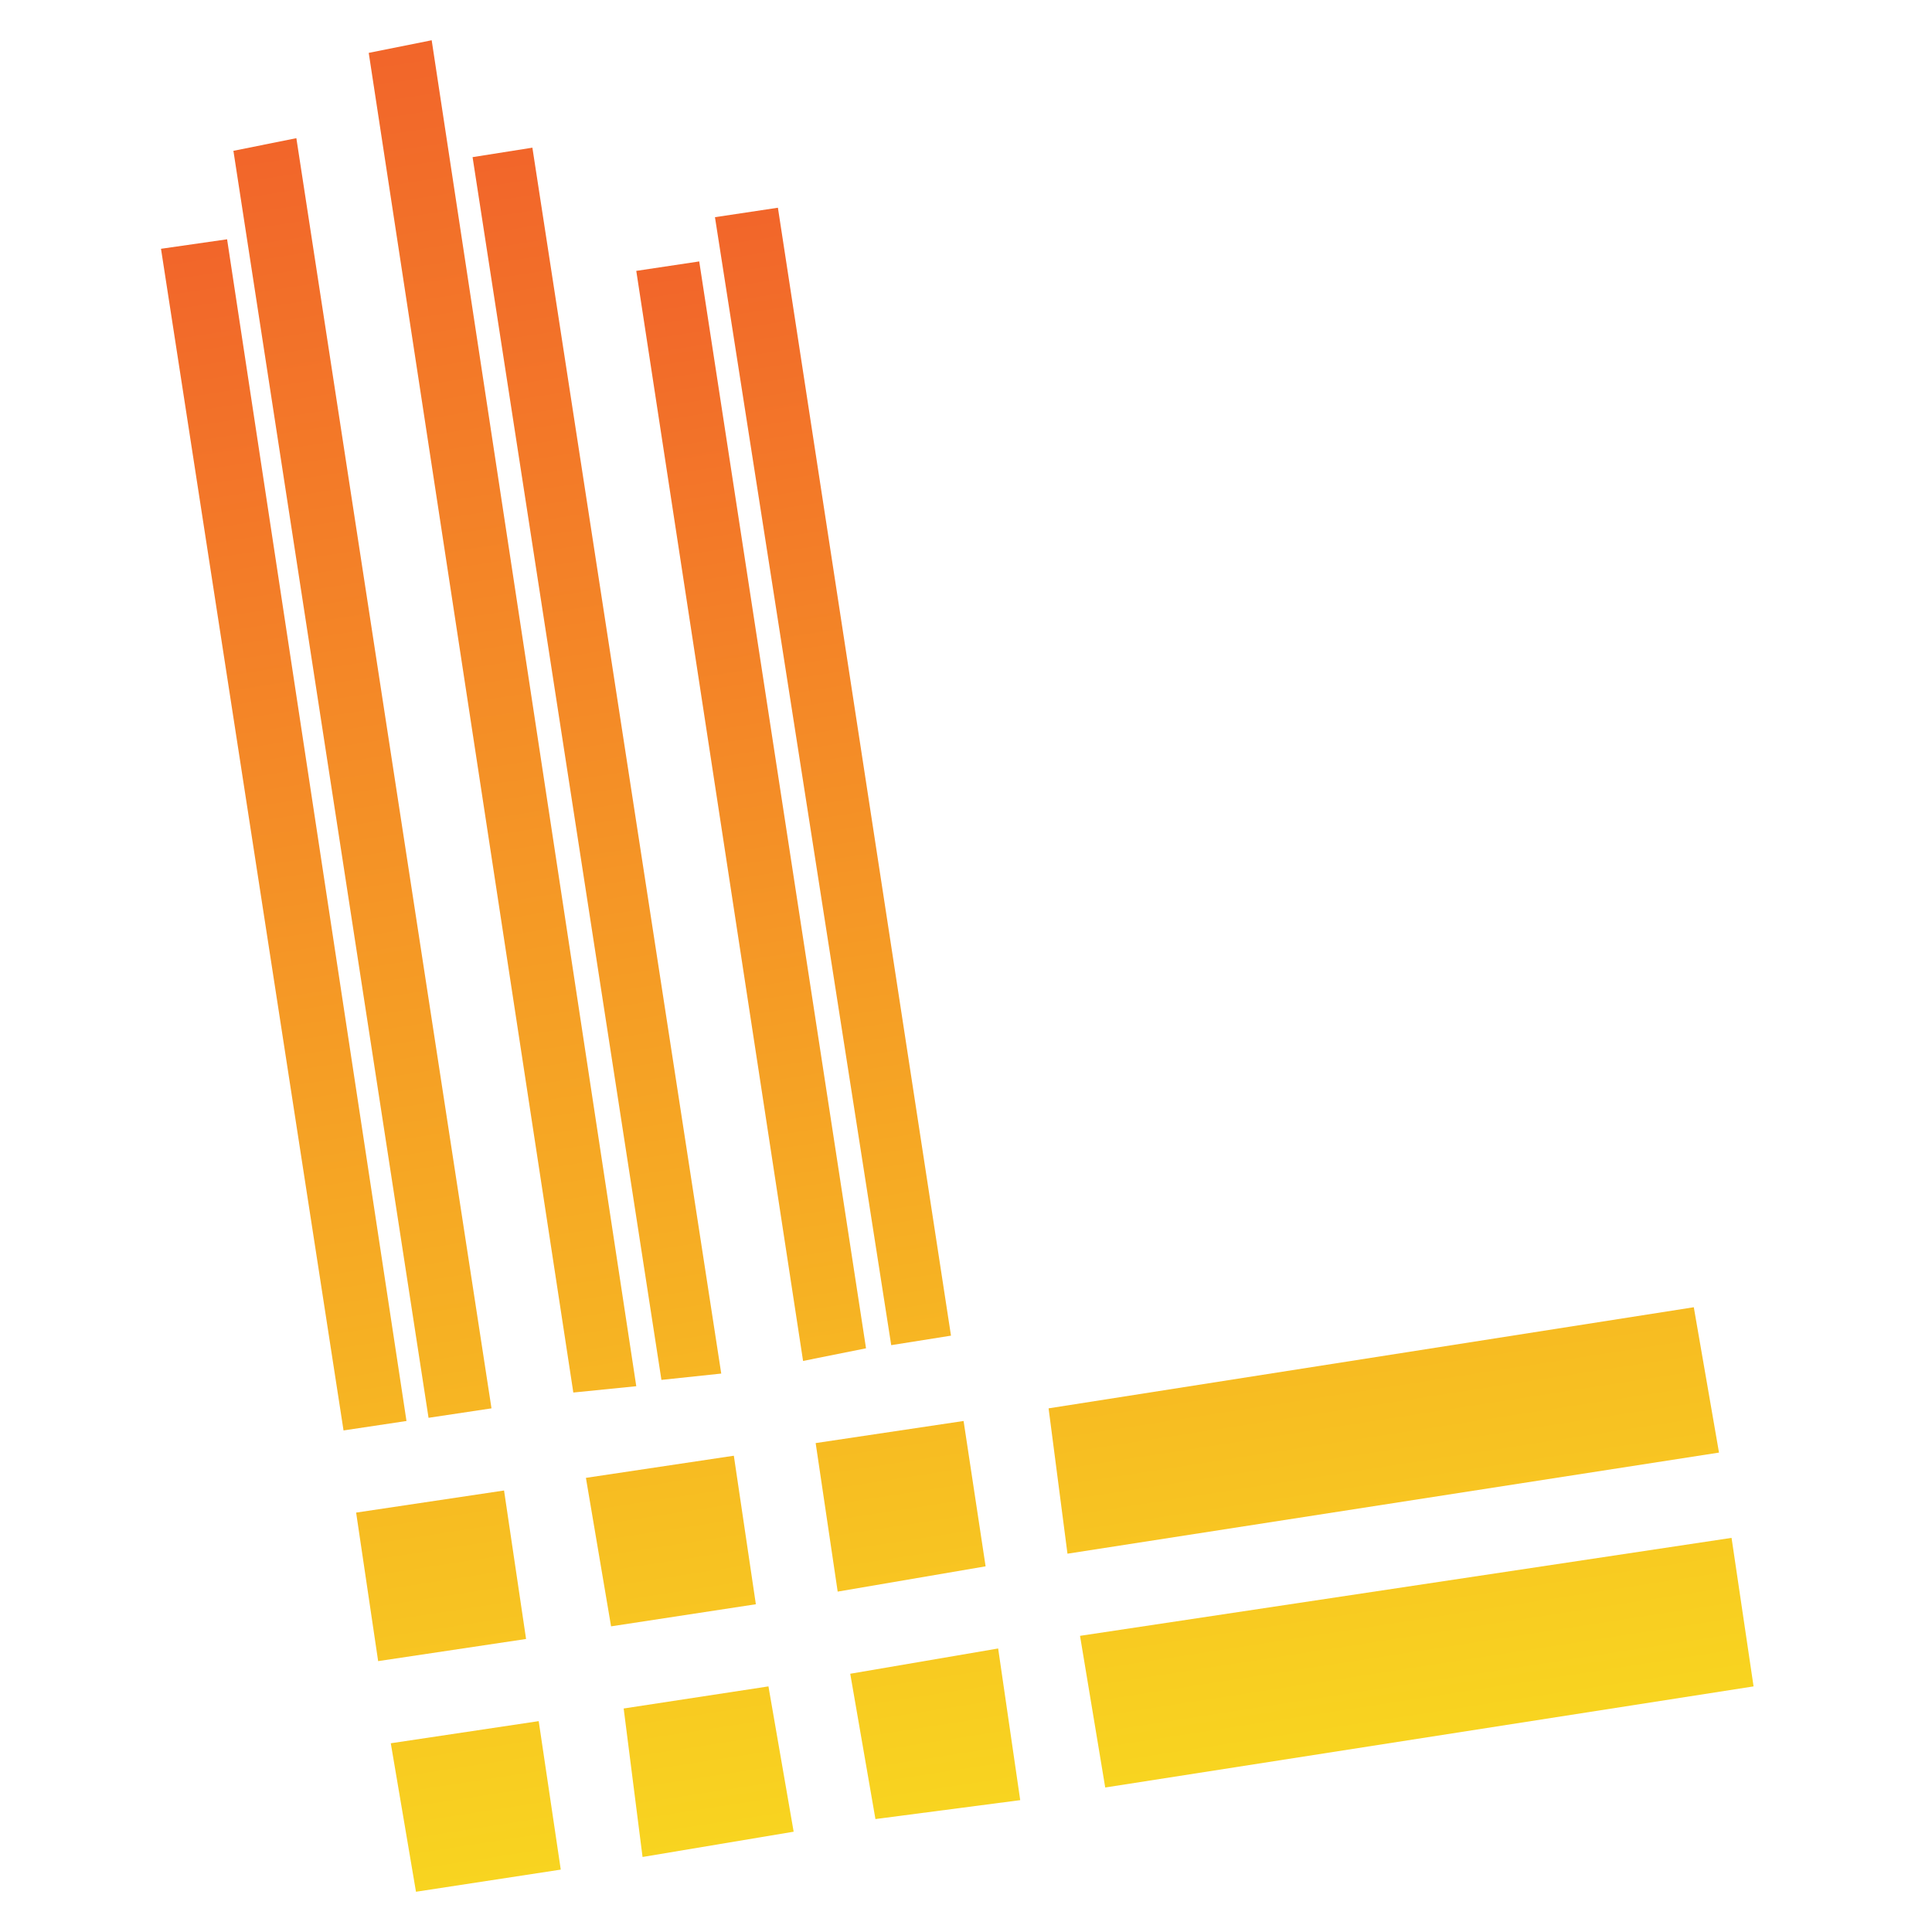 <svg width="48" height="48" viewBox="0 0 48 48" fill="none" xmlns="http://www.w3.org/2000/svg">
<path d="M13.932 46.45L13.384 42.761L9.709 43.311L10.335 47L13.932 46.45Z" fill="url(#paint0_linear_1233_124)"/>
<path d="M42.708 36.089L42.082 32.478L26.052 34.99L26.521 38.601L42.708 36.089Z" fill="url(#paint1_linear_1233_124)"/>
<path d="M20.812 39.543L24.487 38.915L23.94 35.304L20.265 35.853L20.812 39.543Z" fill="url(#paint2_linear_1233_124)"/>
<path d="M19.718 45.508L19.092 41.898L15.495 42.447L15.964 46.136L19.718 45.508Z" fill="url(#paint3_linear_1233_124)"/>
<path d="M8.848 37.58L9.395 41.27L13.07 40.72L12.523 37.031L8.848 37.58Z" fill="url(#paint4_linear_1233_124)"/>
<path d="M26.833 40.642L27.459 44.41L43.567 41.898L43.02 38.208L26.833 40.642Z" fill="url(#paint5_linear_1233_124)"/>
<path d="M21.75 45.194L25.347 44.724L24.799 40.956L21.124 41.584L21.75 45.194Z" fill="url(#paint6_linear_1233_124)"/>
<path d="M14.557 36.717L15.182 40.406L18.779 39.857L18.232 36.167L14.557 36.717Z" fill="url(#paint7_linear_1233_124)"/>
<path d="M10.099 35.304L5.642 5.945L4 6.181L8.535 35.539L10.099 35.304Z" fill="url(#paint8_linear_1233_124)"/>
<path d="M12.211 34.99L7.363 3.433L5.799 3.747L10.647 35.225L12.211 34.99Z" fill="url(#paint9_linear_1233_124)"/>
<path d="M15.808 34.44L10.725 1L9.161 1.314L14.244 34.597L15.808 34.44Z" fill="url(#paint10_linear_1233_124)"/>
<path d="M17.919 34.126L13.227 3.669L11.741 3.904L16.433 34.283L17.919 34.126Z" fill="url(#paint11_linear_1233_124)"/>
<path d="M21.516 33.498L17.372 6.495L15.808 6.73L19.952 33.812L21.516 33.498Z" fill="url(#paint12_linear_1233_124)"/>
<path d="M23.627 33.184L19.327 5.161L17.763 5.396L22.142 33.42L23.627 33.184Z" fill="url(#paint13_linear_1233_124)"/>
<defs>
<linearGradient id="paint0_linear_1233_124" x1="13.601" y1="56.341" x2="4.951" y2="0.346" gradientUnits="userSpaceOnUse">
<stop stop-color="#FAED1E"/>
<stop offset="1" stop-color="#F15B2B"/>
</linearGradient>
<linearGradient id="paint1_linear_1233_124" x1="36.966" y1="52.732" x2="28.316" y2="-3.263" gradientUnits="userSpaceOnUse">
<stop stop-color="#FAED1E"/>
<stop offset="1" stop-color="#F15B2B"/>
</linearGradient>
<linearGradient id="paint2_linear_1233_124" x1="25.025" y1="54.576" x2="16.375" y2="-1.419" gradientUnits="userSpaceOnUse">
<stop stop-color="#FAED1E"/>
<stop offset="1" stop-color="#F15B2B"/>
</linearGradient>
<linearGradient id="paint3_linear_1233_124" x1="19.315" y1="55.458" x2="10.665" y2="-0.537" gradientUnits="userSpaceOnUse">
<stop stop-color="#FAED1E"/>
<stop offset="1" stop-color="#F15B2B"/>
</linearGradient>
<linearGradient id="paint4_linear_1233_124" x1="13.594" y1="56.342" x2="4.944" y2="0.347" gradientUnits="userSpaceOnUse">
<stop stop-color="#FAED1E"/>
<stop offset="1" stop-color="#F15B2B"/>
</linearGradient>
<linearGradient id="paint5_linear_1233_124" x1="36.971" y1="52.731" x2="28.321" y2="-3.264" gradientUnits="userSpaceOnUse">
<stop stop-color="#FAED1E"/>
<stop offset="1" stop-color="#F15B2B"/>
</linearGradient>
<linearGradient id="paint6_linear_1233_124" x1="25.024" y1="54.576" x2="16.374" y2="-1.419" gradientUnits="userSpaceOnUse">
<stop stop-color="#FAED1E"/>
<stop offset="1" stop-color="#F15B2B"/>
</linearGradient>
<linearGradient id="paint7_linear_1233_124" x1="19.315" y1="55.458" x2="10.665" y2="-0.536" gradientUnits="userSpaceOnUse">
<stop stop-color="#FAED1E"/>
<stop offset="1" stop-color="#F15B2B"/>
</linearGradient>
<linearGradient id="paint8_linear_1233_124" x1="12.377" y1="55.416" x2="4.173" y2="2.31" gradientUnits="userSpaceOnUse">
<stop stop-color="#FAED1E"/>
<stop offset="1" stop-color="#F15B2B"/>
</linearGradient>
<linearGradient id="paint9_linear_1233_124" x1="14.727" y1="56.561" x2="5.919" y2="-0.456" gradientUnits="userSpaceOnUse">
<stop stop-color="#FAED1E"/>
<stop offset="1" stop-color="#F15B2B"/>
</linearGradient>
<linearGradient id="paint10_linear_1233_124" x1="18.536" y1="57.298" x2="9.197" y2="-3.157" gradientUnits="userSpaceOnUse">
<stop stop-color="#FAED1E"/>
<stop offset="1" stop-color="#F15B2B"/>
</linearGradient>
<linearGradient id="paint11_linear_1233_124" x1="20.347" y1="54.96" x2="11.832" y2="-0.156" gradientUnits="userSpaceOnUse">
<stop stop-color="#FAED1E"/>
<stop offset="1" stop-color="#F15B2B"/>
</linearGradient>
<linearGradient id="paint12_linear_1233_124" x1="23.565" y1="52.09" x2="16.002" y2="3.129" gradientUnits="userSpaceOnUse">
<stop stop-color="#FAED1E"/>
<stop offset="1" stop-color="#F15B2B"/>
</linearGradient>
<linearGradient id="paint13_linear_1233_124" x1="25.8" y1="52.468" x2="17.947" y2="1.631" gradientUnits="userSpaceOnUse">
<stop stop-color="#FAED1E"/>
<stop offset="1" stop-color="#F15B2B"/>
</linearGradient>
</defs>
</svg>
